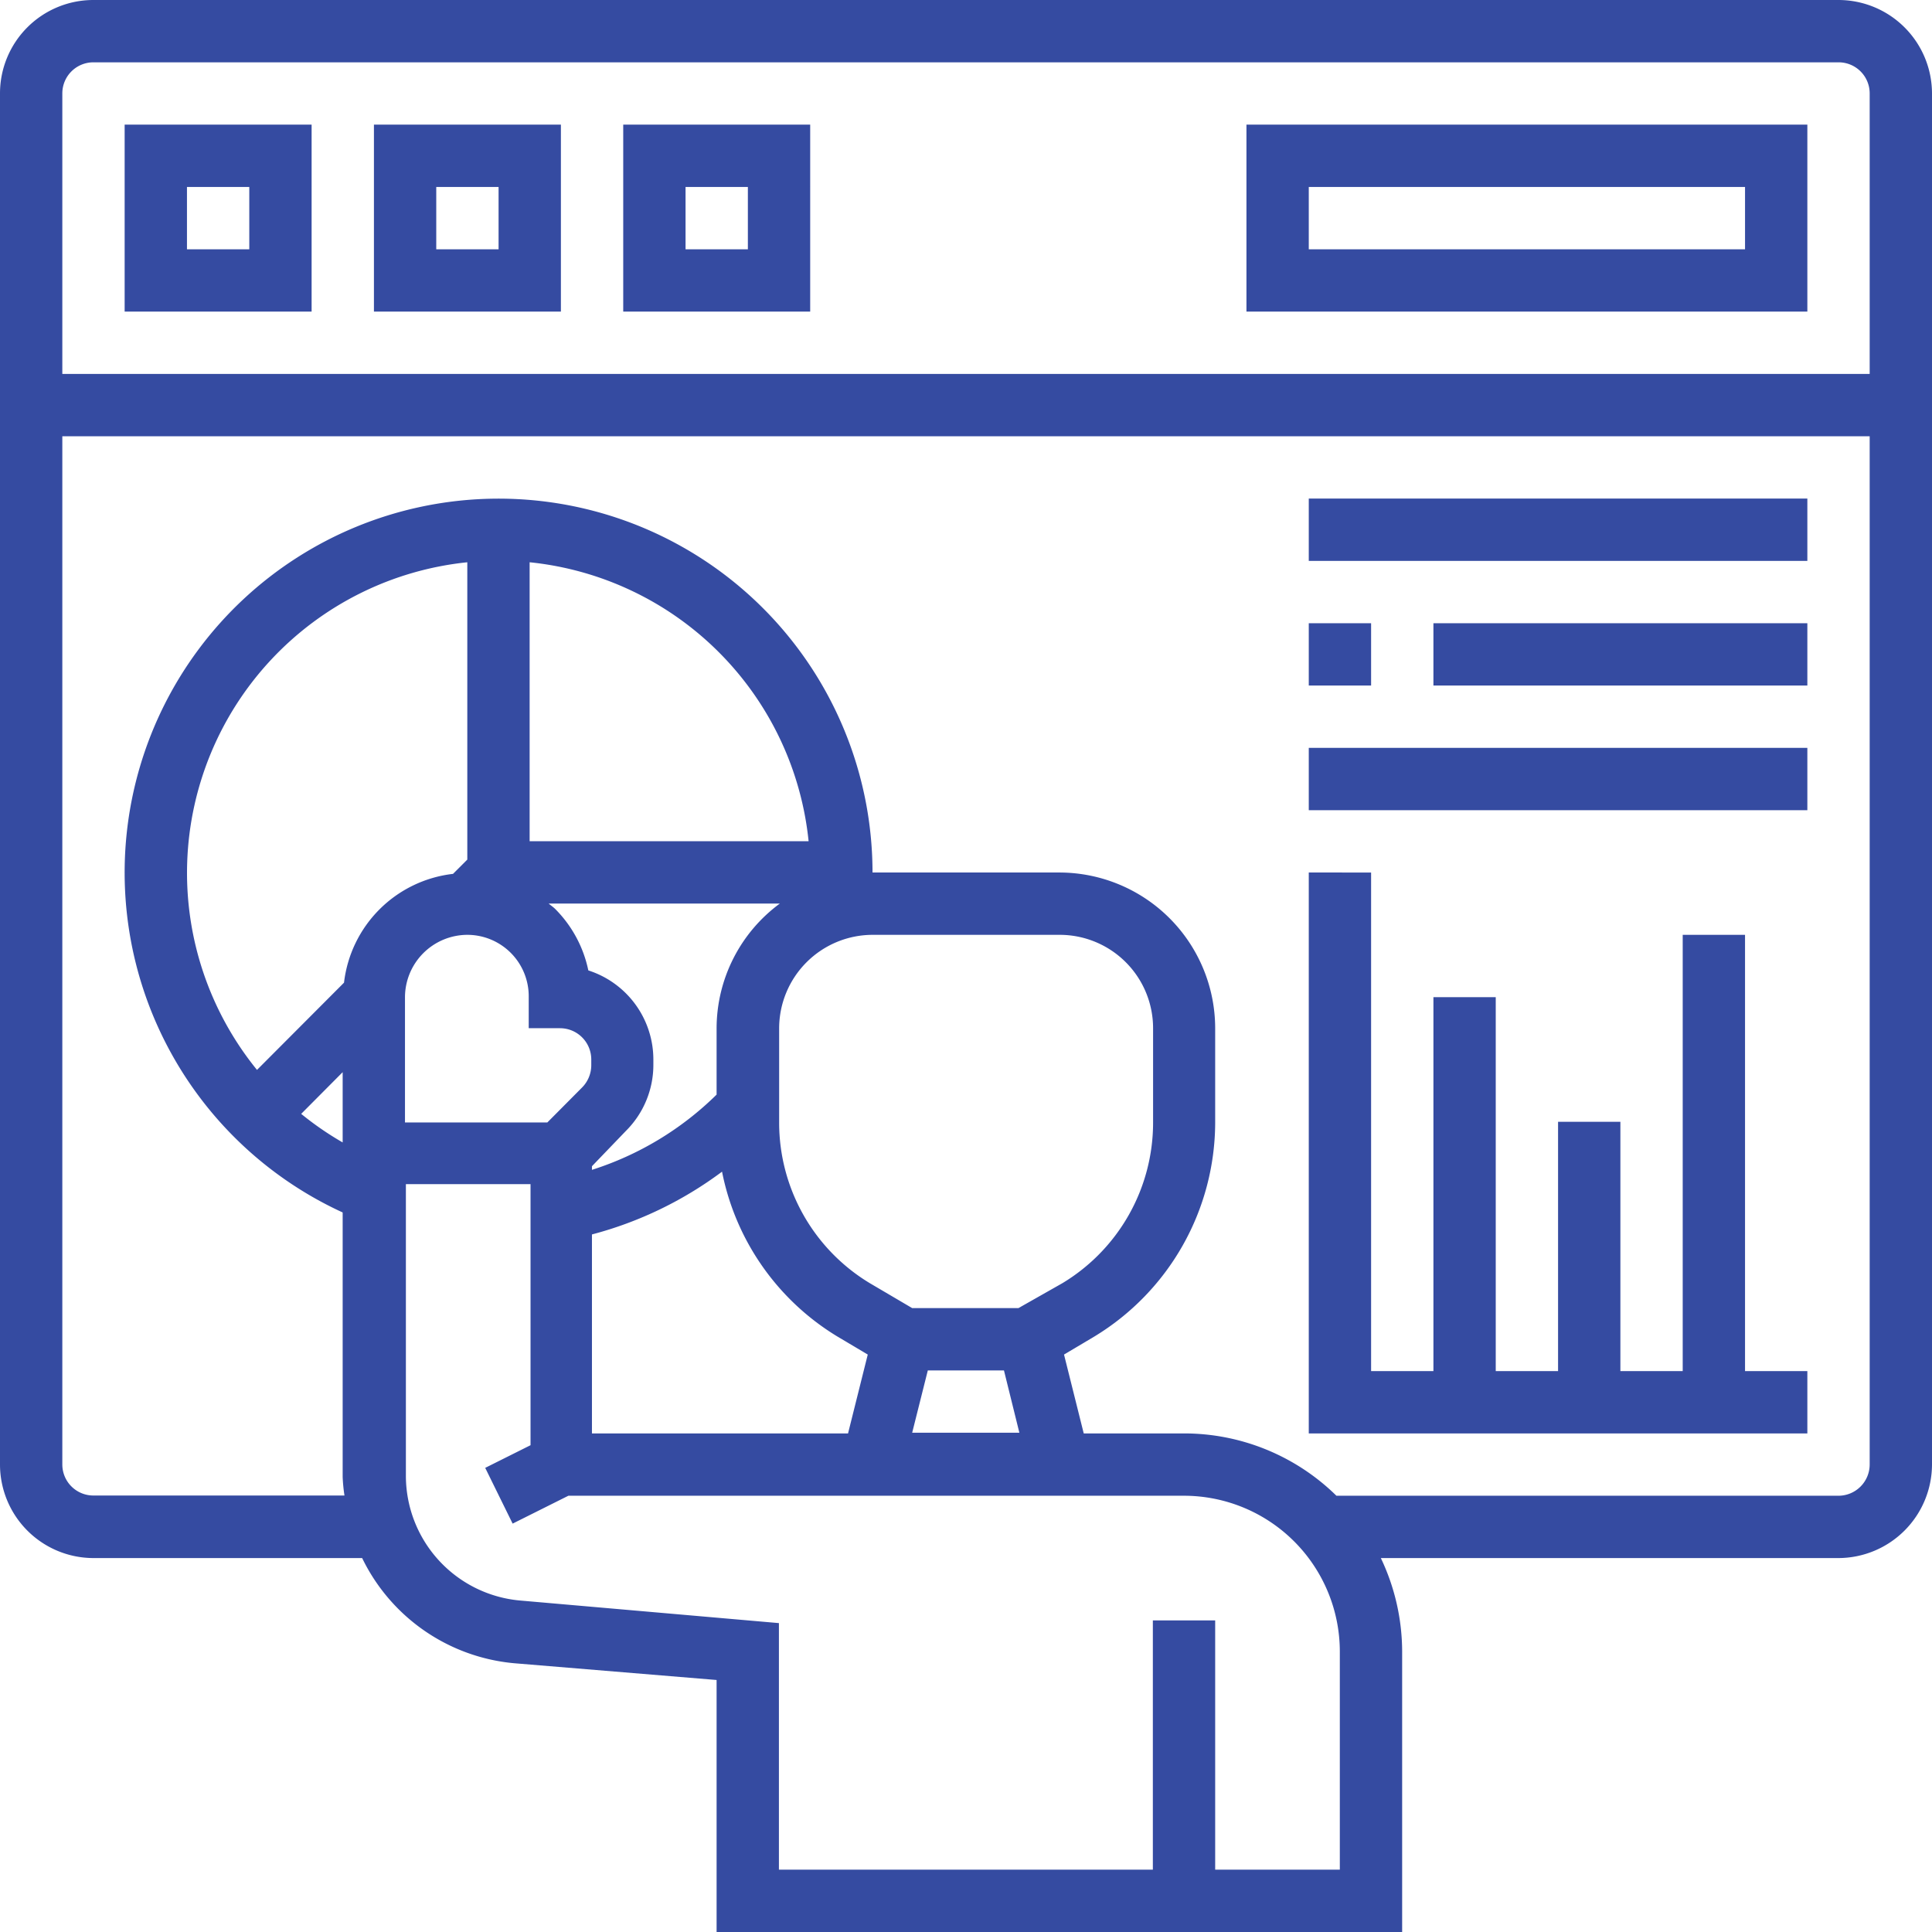 <svg id="Layer_1" data-name="Layer 1" xmlns="http://www.w3.org/2000/svg" viewBox="0 0 85.25 85.25"><path d="M82.5,1.38H5.5A4.12,4.12,0,0,0,1.38,5.5V66A4.13,4.13,0,0,0,5.5,70.13H17.36a8.29,8.29,0,0,0,6.7,4.64l8.94.74V86.63H63.25V74.25a9.62,9.62,0,0,0-.94-4.12H82.5A4.14,4.14,0,0,0,86.63,66V5.5A4.13,4.13,0,0,0,82.5,1.38ZM5.5,4.13h77A1.37,1.37,0,0,1,83.88,5.5V17.88H4.13V5.5A1.37,1.37,0,0,1,5.5,4.13ZM33,46.75v2.93A13.79,13.79,0,0,1,27.5,53v-.16L29,51.28a4.11,4.11,0,0,0,1.21-2.92v-.23a4.13,4.13,0,0,0-2.87-3.93,5.39,5.39,0,0,0-1.46-2.71c-.09-.09-.2-.16-.29-.24H35.79A6.85,6.85,0,0,0,33,46.75ZM22,42.63a2.71,2.71,0,0,1,2.71,2.73v1.39h1.38a1.38,1.38,0,0,1,1.38,1.38v.23a1.4,1.4,0,0,1-.4,1l-1.54,1.55H19.25v-5.5A2.76,2.76,0,0,1,22,42.63ZM27.5,55.85a16.69,16.69,0,0,0,5.74-2.77,11,11,0,0,0,5.1,7.28l1.33.79-.87,3.48H27.5Zm14.82,6h3.36l.68,2.75H41.63l.69-2.75Zm4-2.75H41.63L39.76,58a8.27,8.27,0,0,1-4-7.07V46.75a4.13,4.13,0,0,1,4.13-4.12h8.25a4.12,4.12,0,0,1,4.12,4.12v4.18a8.27,8.27,0,0,1-4,7.07ZM24.75,38.5V26.19A13.78,13.78,0,0,1,37.06,38.5ZM22,39.31l-.63.63a5.47,5.47,0,0,0-4.81,4.8l-3.84,3.85A13.78,13.78,0,0,1,22,26.19V39.31Zm-5.5,9.38v3.1a13.79,13.79,0,0,1-1.83-1.26Zm44,35.19H55v-11H52.25v11H35.75V73L24.29,72a5.53,5.53,0,0,1-5-5.48V53.63h5.5V65.15l-2,1L24,68.61l2.46-1.23H53.62a6.88,6.88,0,0,1,6.88,6.87Zm22-16.5H60.35a9.59,9.59,0,0,0-6.72-2.75H49.2l-.87-3.48,1.33-.79A11.07,11.07,0,0,0,55,50.93V46.75a6.88,6.88,0,0,0-6.87-6.87H39.88a16.5,16.5,0,1,0-23.38,15V66.55a7.34,7.34,0,0,0,.08.82H5.5A1.37,1.37,0,0,1,4.13,66V20.63H83.88V66A1.38,1.38,0,0,1,82.5,67.38Z" transform="translate(-1.38 -1.38)" style="fill:#354ba1"/><path d="M15.13,6.88H6.88v8.25h8.25Zm-2.75,5.5H9.63V9.63h2.75Zm13.75-5.5H17.88v8.25h8.25Zm-2.75,5.5H20.63V9.63h2.75Zm13.75-5.5H28.88v8.25h8.25Zm-2.75,5.5H31.63V9.63h2.75Zm46.75-5.5H56.38v8.25H81.13Zm-2.75,5.5H59.13V9.63H78.38Zm0,30.25H75.63V61.88H72.88v-11H70.13v11H67.38V45.38H64.63v16.5H61.88v-22H59.13V64.63h22V61.88H78.38ZM59.13,23.38h22v2.75h-22Zm0,5.5h2.75v2.75H59.13Zm5.5,0h16.5v2.75H64.63Zm-5.5,5.5h22v2.75h-22Z" transform="translate(-1.38 -1.38)" style="fill:#354ba1"/></svg>